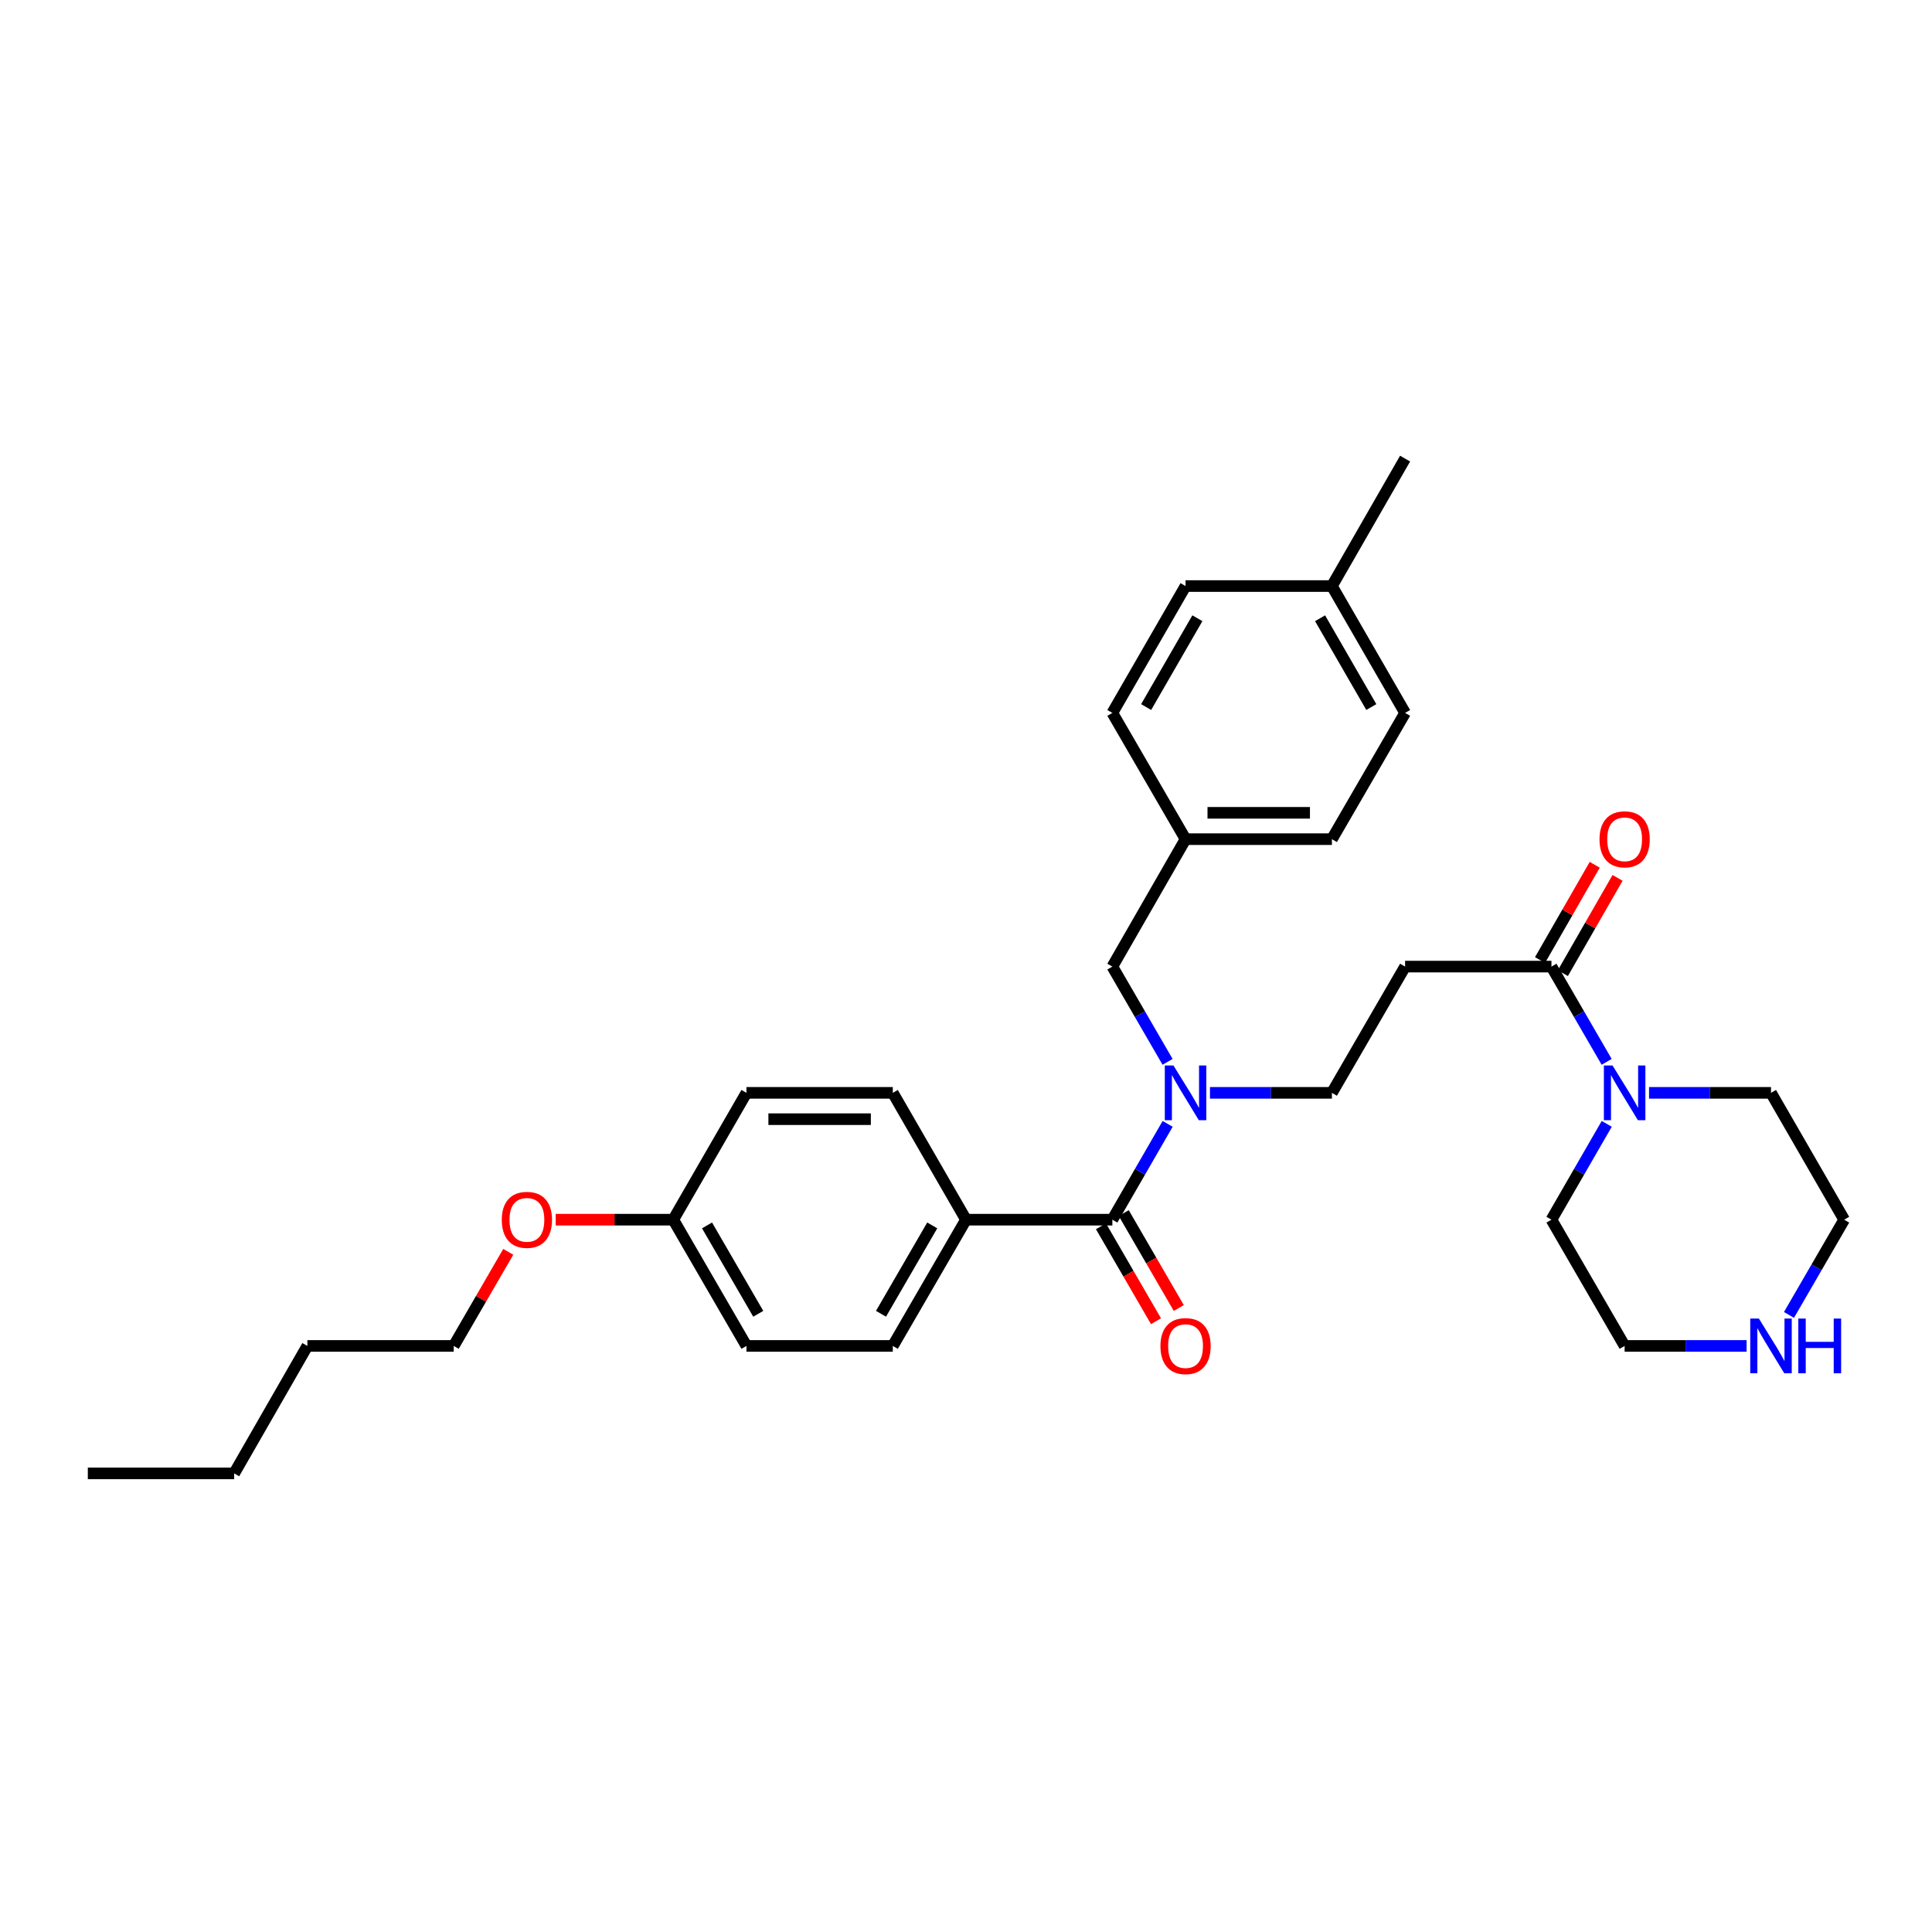 <?xml version='1.0' encoding='iso-8859-1'?>
<svg version='1.1' baseProfile='full'
              xmlns='http://www.w3.org/2000/svg'
                      xmlns:rdkit='http://www.rdkit.org/xml'
                      xmlns:xlink='http://www.w3.org/1999/xlink'
                  xml:space='preserve'
width='1000px' height='1000px' viewBox='0 0 1000 1000'>
<!-- END OF HEADER -->
<rect style='opacity:1.0;fill:#FFFFFF;stroke:none' width='1000' height='1000' x='0' y='0'> </rect>
<path class='bond-0' d='M 575.751,631.306 L 590.062,606.509' style='fill:none;fill-rule:evenodd;stroke:#000000;stroke-width:6px;stroke-linecap:butt;stroke-linejoin:miter;stroke-opacity:1' />
<path class='bond-0' d='M 590.062,606.509 L 604.373,581.712' style='fill:none;fill-rule:evenodd;stroke:#0000FF;stroke-width:6px;stroke-linecap:butt;stroke-linejoin:miter;stroke-opacity:1' />
<path class='bond-4' d='M 575.751,631.306 L 500,631.306' style='fill:none;fill-rule:evenodd;stroke:#000000;stroke-width:6px;stroke-linecap:butt;stroke-linejoin:miter;stroke-opacity:1' />
<path class='bond-7' d='M 569.855,634.724 L 584.1,659.293' style='fill:none;fill-rule:evenodd;stroke:#000000;stroke-width:6px;stroke-linecap:butt;stroke-linejoin:miter;stroke-opacity:1' />
<path class='bond-7' d='M 584.1,659.293 L 598.345,683.862' style='fill:none;fill-rule:evenodd;stroke:#FF0000;stroke-width:6px;stroke-linecap:butt;stroke-linejoin:miter;stroke-opacity:1' />
<path class='bond-7' d='M 581.647,627.887 L 595.892,652.456' style='fill:none;fill-rule:evenodd;stroke:#000000;stroke-width:6px;stroke-linecap:butt;stroke-linejoin:miter;stroke-opacity:1' />
<path class='bond-7' d='M 595.892,652.456 L 610.137,677.025' style='fill:none;fill-rule:evenodd;stroke:#FF0000;stroke-width:6px;stroke-linecap:butt;stroke-linejoin:miter;stroke-opacity:1' />
<path class='bond-5' d='M 626.272,565.657 L 657.831,565.657' style='fill:none;fill-rule:evenodd;stroke:#0000FF;stroke-width:6px;stroke-linecap:butt;stroke-linejoin:miter;stroke-opacity:1' />
<path class='bond-5' d='M 657.831,565.657 L 689.39,565.657' style='fill:none;fill-rule:evenodd;stroke:#000000;stroke-width:6px;stroke-linecap:butt;stroke-linejoin:miter;stroke-opacity:1' />
<path class='bond-6' d='M 604.334,549.608 L 590.042,524.959' style='fill:none;fill-rule:evenodd;stroke:#0000FF;stroke-width:6px;stroke-linecap:butt;stroke-linejoin:miter;stroke-opacity:1' />
<path class='bond-6' d='M 590.042,524.959 L 575.751,500.31' style='fill:none;fill-rule:evenodd;stroke:#000000;stroke-width:6px;stroke-linecap:butt;stroke-linejoin:miter;stroke-opacity:1' />
<path class='bond-1' d='M 803.028,500.31 L 727.277,500.31' style='fill:none;fill-rule:evenodd;stroke:#000000;stroke-width:6px;stroke-linecap:butt;stroke-linejoin:miter;stroke-opacity:1' />
<path class='bond-2' d='M 803.028,500.31 L 817.316,524.959' style='fill:none;fill-rule:evenodd;stroke:#000000;stroke-width:6px;stroke-linecap:butt;stroke-linejoin:miter;stroke-opacity:1' />
<path class='bond-2' d='M 817.316,524.959 L 831.604,549.608' style='fill:none;fill-rule:evenodd;stroke:#0000FF;stroke-width:6px;stroke-linecap:butt;stroke-linejoin:miter;stroke-opacity:1' />
<path class='bond-9' d='M 808.938,503.704 L 823.094,479.052' style='fill:none;fill-rule:evenodd;stroke:#000000;stroke-width:6px;stroke-linecap:butt;stroke-linejoin:miter;stroke-opacity:1' />
<path class='bond-9' d='M 823.094,479.052 L 837.25,454.399' style='fill:none;fill-rule:evenodd;stroke:#FF0000;stroke-width:6px;stroke-linecap:butt;stroke-linejoin:miter;stroke-opacity:1' />
<path class='bond-9' d='M 797.117,496.917 L 811.273,472.264' style='fill:none;fill-rule:evenodd;stroke:#000000;stroke-width:6px;stroke-linecap:butt;stroke-linejoin:miter;stroke-opacity:1' />
<path class='bond-9' d='M 811.273,472.264 L 825.429,447.611' style='fill:none;fill-rule:evenodd;stroke:#FF0000;stroke-width:6px;stroke-linecap:butt;stroke-linejoin:miter;stroke-opacity:1' />
<path class='bond-21' d='M 831.644,581.711 L 817.336,606.509' style='fill:none;fill-rule:evenodd;stroke:#0000FF;stroke-width:6px;stroke-linecap:butt;stroke-linejoin:miter;stroke-opacity:1' />
<path class='bond-21' d='M 817.336,606.509 L 803.028,631.306' style='fill:none;fill-rule:evenodd;stroke:#000000;stroke-width:6px;stroke-linecap:butt;stroke-linejoin:miter;stroke-opacity:1' />
<path class='bond-22' d='M 853.541,565.657 L 885.104,565.657' style='fill:none;fill-rule:evenodd;stroke:#0000FF;stroke-width:6px;stroke-linecap:butt;stroke-linejoin:miter;stroke-opacity:1' />
<path class='bond-22' d='M 885.104,565.657 L 916.666,565.657' style='fill:none;fill-rule:evenodd;stroke:#000000;stroke-width:6px;stroke-linecap:butt;stroke-linejoin:miter;stroke-opacity:1' />
<path class='bond-3' d='M 727.277,500.31 L 689.39,565.657' style='fill:none;fill-rule:evenodd;stroke:#000000;stroke-width:6px;stroke-linecap:butt;stroke-linejoin:miter;stroke-opacity:1' />
<path class='bond-10' d='M 500,631.306 L 462.113,696.652' style='fill:none;fill-rule:evenodd;stroke:#000000;stroke-width:6px;stroke-linecap:butt;stroke-linejoin:miter;stroke-opacity:1' />
<path class='bond-10' d='M 482.525,634.271 L 456.004,680.013' style='fill:none;fill-rule:evenodd;stroke:#000000;stroke-width:6px;stroke-linecap:butt;stroke-linejoin:miter;stroke-opacity:1' />
<path class='bond-11' d='M 500,631.306 L 462.113,565.657' style='fill:none;fill-rule:evenodd;stroke:#000000;stroke-width:6px;stroke-linecap:butt;stroke-linejoin:miter;stroke-opacity:1' />
<path class='bond-12' d='M 575.751,500.31 L 613.638,434.343' style='fill:none;fill-rule:evenodd;stroke:#000000;stroke-width:6px;stroke-linecap:butt;stroke-linejoin:miter;stroke-opacity:1' />
<path class='bond-8' d='M 925.969,680.604 L 940.257,655.955' style='fill:none;fill-rule:evenodd;stroke:#0000FF;stroke-width:6px;stroke-linecap:butt;stroke-linejoin:miter;stroke-opacity:1' />
<path class='bond-8' d='M 940.257,655.955 L 954.545,631.306' style='fill:none;fill-rule:evenodd;stroke:#000000;stroke-width:6px;stroke-linecap:butt;stroke-linejoin:miter;stroke-opacity:1' />
<path class='bond-33' d='M 904.032,696.652 L 872.47,696.652' style='fill:none;fill-rule:evenodd;stroke:#0000FF;stroke-width:6px;stroke-linecap:butt;stroke-linejoin:miter;stroke-opacity:1' />
<path class='bond-33' d='M 872.47,696.652 L 840.907,696.652' style='fill:none;fill-rule:evenodd;stroke:#000000;stroke-width:6px;stroke-linecap:butt;stroke-linejoin:miter;stroke-opacity:1' />
<path class='bond-15' d='M 462.113,696.652 L 386.362,696.652' style='fill:none;fill-rule:evenodd;stroke:#000000;stroke-width:6px;stroke-linecap:butt;stroke-linejoin:miter;stroke-opacity:1' />
<path class='bond-14' d='M 462.113,565.657 L 386.362,565.657' style='fill:none;fill-rule:evenodd;stroke:#000000;stroke-width:6px;stroke-linecap:butt;stroke-linejoin:miter;stroke-opacity:1' />
<path class='bond-14' d='M 450.75,579.288 L 397.724,579.288' style='fill:none;fill-rule:evenodd;stroke:#000000;stroke-width:6px;stroke-linecap:butt;stroke-linejoin:miter;stroke-opacity:1' />
<path class='bond-17' d='M 613.638,434.343 L 575.751,369.005' style='fill:none;fill-rule:evenodd;stroke:#000000;stroke-width:6px;stroke-linecap:butt;stroke-linejoin:miter;stroke-opacity:1' />
<path class='bond-18' d='M 613.638,434.343 L 689.39,434.343' style='fill:none;fill-rule:evenodd;stroke:#000000;stroke-width:6px;stroke-linecap:butt;stroke-linejoin:miter;stroke-opacity:1' />
<path class='bond-18' d='M 625.001,420.712 L 678.027,420.712' style='fill:none;fill-rule:evenodd;stroke:#000000;stroke-width:6px;stroke-linecap:butt;stroke-linejoin:miter;stroke-opacity:1' />
<path class='bond-13' d='M 348.482,631.306 L 386.362,565.657' style='fill:none;fill-rule:evenodd;stroke:#000000;stroke-width:6px;stroke-linecap:butt;stroke-linejoin:miter;stroke-opacity:1' />
<path class='bond-23' d='M 348.482,631.306 L 318.05,631.306' style='fill:none;fill-rule:evenodd;stroke:#000000;stroke-width:6px;stroke-linecap:butt;stroke-linejoin:miter;stroke-opacity:1' />
<path class='bond-23' d='M 318.05,631.306 L 287.617,631.306' style='fill:none;fill-rule:evenodd;stroke:#FF0000;stroke-width:6px;stroke-linecap:butt;stroke-linejoin:miter;stroke-opacity:1' />
<path class='bond-31' d='M 348.482,631.306 L 386.362,696.652' style='fill:none;fill-rule:evenodd;stroke:#000000;stroke-width:6px;stroke-linecap:butt;stroke-linejoin:miter;stroke-opacity:1' />
<path class='bond-31' d='M 365.957,634.272 L 392.473,680.014' style='fill:none;fill-rule:evenodd;stroke:#000000;stroke-width:6px;stroke-linecap:butt;stroke-linejoin:miter;stroke-opacity:1' />
<path class='bond-16' d='M 689.39,303.341 L 727.277,369.005' style='fill:none;fill-rule:evenodd;stroke:#000000;stroke-width:6px;stroke-linecap:butt;stroke-linejoin:miter;stroke-opacity:1' />
<path class='bond-16' d='M 683.266,320.002 L 709.787,365.967' style='fill:none;fill-rule:evenodd;stroke:#000000;stroke-width:6px;stroke-linecap:butt;stroke-linejoin:miter;stroke-opacity:1' />
<path class='bond-27' d='M 689.39,303.341 L 727.277,237.373' style='fill:none;fill-rule:evenodd;stroke:#000000;stroke-width:6px;stroke-linecap:butt;stroke-linejoin:miter;stroke-opacity:1' />
<path class='bond-32' d='M 689.39,303.341 L 613.638,303.341' style='fill:none;fill-rule:evenodd;stroke:#000000;stroke-width:6px;stroke-linecap:butt;stroke-linejoin:miter;stroke-opacity:1' />
<path class='bond-19' d='M 575.751,369.005 L 613.638,303.341' style='fill:none;fill-rule:evenodd;stroke:#000000;stroke-width:6px;stroke-linecap:butt;stroke-linejoin:miter;stroke-opacity:1' />
<path class='bond-19' d='M 593.241,365.967 L 619.762,320.002' style='fill:none;fill-rule:evenodd;stroke:#000000;stroke-width:6px;stroke-linecap:butt;stroke-linejoin:miter;stroke-opacity:1' />
<path class='bond-20' d='M 689.39,434.343 L 727.277,369.005' style='fill:none;fill-rule:evenodd;stroke:#000000;stroke-width:6px;stroke-linecap:butt;stroke-linejoin:miter;stroke-opacity:1' />
<path class='bond-25' d='M 803.028,631.306 L 840.907,696.652' style='fill:none;fill-rule:evenodd;stroke:#000000;stroke-width:6px;stroke-linecap:butt;stroke-linejoin:miter;stroke-opacity:1' />
<path class='bond-24' d='M 916.666,565.657 L 954.545,631.306' style='fill:none;fill-rule:evenodd;stroke:#000000;stroke-width:6px;stroke-linecap:butt;stroke-linejoin:miter;stroke-opacity:1' />
<path class='bond-26' d='M 263.073,647.954 L 248.958,672.303' style='fill:none;fill-rule:evenodd;stroke:#FF0000;stroke-width:6px;stroke-linecap:butt;stroke-linejoin:miter;stroke-opacity:1' />
<path class='bond-26' d='M 248.958,672.303 L 234.844,696.652' style='fill:none;fill-rule:evenodd;stroke:#000000;stroke-width:6px;stroke-linecap:butt;stroke-linejoin:miter;stroke-opacity:1' />
<path class='bond-28' d='M 234.844,696.652 L 159.093,696.652' style='fill:none;fill-rule:evenodd;stroke:#000000;stroke-width:6px;stroke-linecap:butt;stroke-linejoin:miter;stroke-opacity:1' />
<path class='bond-29' d='M 159.093,696.652 L 121.206,762.627' style='fill:none;fill-rule:evenodd;stroke:#000000;stroke-width:6px;stroke-linecap:butt;stroke-linejoin:miter;stroke-opacity:1' />
<path class='bond-30' d='M 121.206,762.627 L 45.455,762.627' style='fill:none;fill-rule:evenodd;stroke:#000000;stroke-width:6px;stroke-linecap:butt;stroke-linejoin:miter;stroke-opacity:1' />
<path  class='atom-1' d='M 607.378 551.497
L 616.658 566.497
Q 617.578 567.977, 619.058 570.657
Q 620.538 573.337, 620.618 573.497
L 620.618 551.497
L 624.378 551.497
L 624.378 579.817
L 620.498 579.817
L 610.538 563.417
Q 609.378 561.497, 608.138 559.297
Q 606.938 557.097, 606.578 556.417
L 606.578 579.817
L 602.898 579.817
L 602.898 551.497
L 607.378 551.497
' fill='#0000FF'/>
<path  class='atom-3' d='M 834.647 551.497
L 843.927 566.497
Q 844.847 567.977, 846.327 570.657
Q 847.807 573.337, 847.887 573.497
L 847.887 551.497
L 851.647 551.497
L 851.647 579.817
L 847.767 579.817
L 837.807 563.417
Q 836.647 561.497, 835.407 559.297
Q 834.207 557.097, 833.847 556.417
L 833.847 579.817
L 830.167 579.817
L 830.167 551.497
L 834.647 551.497
' fill='#0000FF'/>
<path  class='atom-8' d='M 600.638 696.732
Q 600.638 689.932, 603.998 686.132
Q 607.358 682.332, 613.638 682.332
Q 619.918 682.332, 623.278 686.132
Q 626.638 689.932, 626.638 696.732
Q 626.638 703.612, 623.238 707.532
Q 619.838 711.412, 613.638 711.412
Q 607.398 711.412, 603.998 707.532
Q 600.638 703.652, 600.638 696.732
M 613.638 708.212
Q 617.958 708.212, 620.278 705.332
Q 622.638 702.412, 622.638 696.732
Q 622.638 691.172, 620.278 688.372
Q 617.958 685.532, 613.638 685.532
Q 609.318 685.532, 606.958 688.332
Q 604.638 691.132, 604.638 696.732
Q 604.638 702.452, 606.958 705.332
Q 609.318 708.212, 613.638 708.212
' fill='#FF0000'/>
<path  class='atom-9' d='M 910.406 682.492
L 919.686 697.492
Q 920.606 698.972, 922.086 701.652
Q 923.566 704.332, 923.646 704.492
L 923.646 682.492
L 927.406 682.492
L 927.406 710.812
L 923.526 710.812
L 913.566 694.412
Q 912.406 692.492, 911.166 690.292
Q 909.966 688.092, 909.606 687.412
L 909.606 710.812
L 905.926 710.812
L 905.926 682.492
L 910.406 682.492
' fill='#0000FF'/>
<path  class='atom-9' d='M 930.806 682.492
L 934.646 682.492
L 934.646 694.532
L 949.126 694.532
L 949.126 682.492
L 952.966 682.492
L 952.966 710.812
L 949.126 710.812
L 949.126 697.732
L 934.646 697.732
L 934.646 710.812
L 930.806 710.812
L 930.806 682.492
' fill='#0000FF'/>
<path  class='atom-10' d='M 827.907 434.423
Q 827.907 427.623, 831.267 423.823
Q 834.627 420.023, 840.907 420.023
Q 847.187 420.023, 850.547 423.823
Q 853.907 427.623, 853.907 434.423
Q 853.907 441.303, 850.507 445.223
Q 847.107 449.103, 840.907 449.103
Q 834.667 449.103, 831.267 445.223
Q 827.907 441.343, 827.907 434.423
M 840.907 445.903
Q 845.227 445.903, 847.547 443.023
Q 849.907 440.103, 849.907 434.423
Q 849.907 428.863, 847.547 426.063
Q 845.227 423.223, 840.907 423.223
Q 836.587 423.223, 834.227 426.023
Q 831.907 428.823, 831.907 434.423
Q 831.907 440.143, 834.227 443.023
Q 836.587 445.903, 840.907 445.903
' fill='#FF0000'/>
<path  class='atom-24' d='M 259.723 631.386
Q 259.723 624.586, 263.083 620.786
Q 266.443 616.986, 272.723 616.986
Q 279.003 616.986, 282.363 620.786
Q 285.723 624.586, 285.723 631.386
Q 285.723 638.266, 282.323 642.186
Q 278.923 646.066, 272.723 646.066
Q 266.483 646.066, 263.083 642.186
Q 259.723 638.306, 259.723 631.386
M 272.723 642.866
Q 277.043 642.866, 279.363 639.986
Q 281.723 637.066, 281.723 631.386
Q 281.723 625.826, 279.363 623.026
Q 277.043 620.186, 272.723 620.186
Q 268.403 620.186, 266.043 622.986
Q 263.723 625.786, 263.723 631.386
Q 263.723 637.106, 266.043 639.986
Q 268.403 642.866, 272.723 642.866
' fill='#FF0000'/>
</svg>
